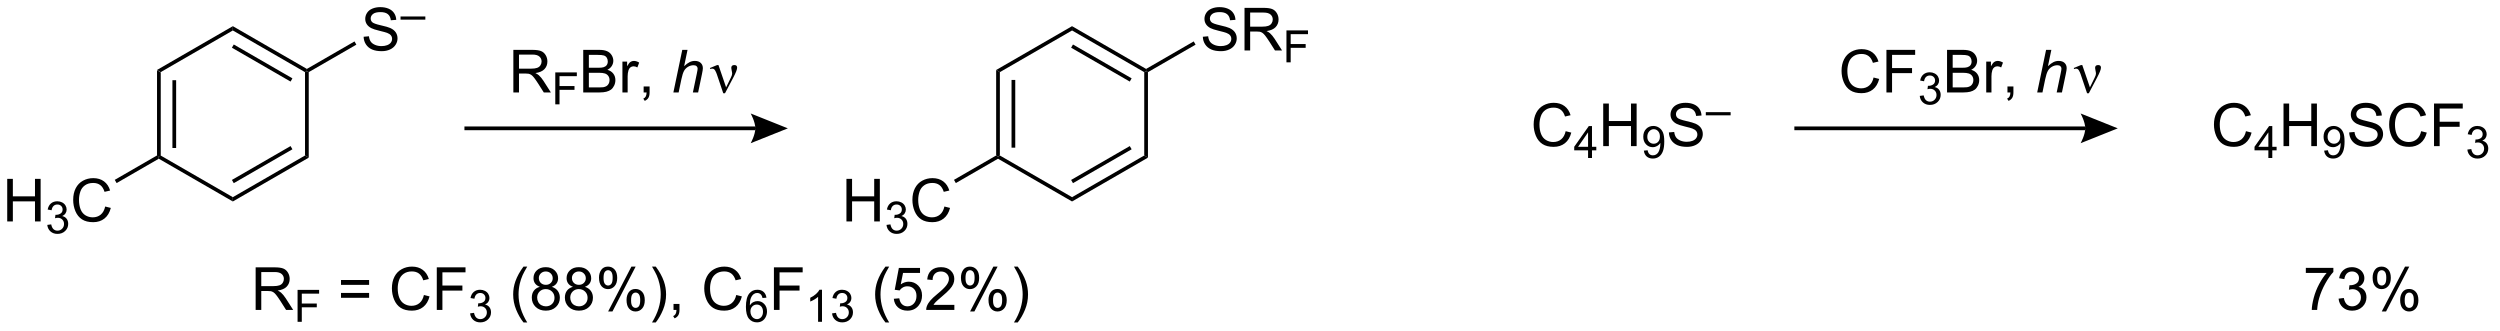 <?xml version="1.0" encoding="UTF-8"?>
<!DOCTYPE svg PUBLIC '-//W3C//DTD SVG 1.0//EN'
          'http://www.w3.org/TR/2001/REC-SVG-20010904/DTD/svg10.dtd'>
<svg stroke-dasharray="none" shape-rendering="auto" xmlns="http://www.w3.org/2000/svg" font-family="'Dialog'" text-rendering="auto" width="461" fill-opacity="1" color-interpolation="auto" color-rendering="auto" preserveAspectRatio="xMidYMid meet" font-size="12px" viewBox="0 0 461 61" fill="black" xmlns:xlink="http://www.w3.org/1999/xlink" stroke="black" image-rendering="auto" stroke-miterlimit="10" stroke-linecap="square" stroke-linejoin="miter" font-style="normal" stroke-width="1" height="61" stroke-dashoffset="0" font-weight="normal" stroke-opacity="1"
><!--Generated by the Batik Graphics2D SVG Generator--><defs id="genericDefs"
  /><g
  ><defs id="defs1"
    ><clipPath clipPathUnits="userSpaceOnUse" id="clipPath1"
      ><path d="M2.187 1.614 L347.432 1.614 L347.432 47.237 L2.187 47.237 L2.187 1.614 Z"
      /></clipPath
      ><clipPath clipPathUnits="userSpaceOnUse" id="clipPath2"
      ><path d="M4.307 38.927 L4.307 83.282 L339.953 83.282 L339.953 38.927 Z"
      /></clipPath
    ></defs
    ><g transform="scale(1.333,1.333) translate(-2.187,-1.614) matrix(1.029,0,0,1.029,-2.244,-38.427)"
    ><path d="M25.416 48.356 L25.916 48.644 L25.916 59.856 L25.666 60 L25.416 59.856 ZM27.486 49.695 L27.486 58.805 L27.986 58.805 L27.986 49.695 Z" stroke="none" clip-path="url(#clipPath2)"
    /></g
    ><g transform="matrix(1.371,0,0,1.371,-5.907,-53.388)"
    ><path d="M25.666 60.289 L25.666 60 L25.916 59.856 L35.625 65.461 L35.625 66.039 Z" stroke="none" clip-path="url(#clipPath2)"
    /></g
    ><g transform="matrix(1.371,0,0,1.371,-5.907,-53.388)"
    ><path d="M35.625 66.039 L35.625 65.461 L45.334 59.856 L45.834 60.144 ZM35.75 63.576 L43.639 59.021 L43.389 58.588 L35.5 63.143 Z" stroke="none" clip-path="url(#clipPath2)"
    /></g
    ><g transform="matrix(1.371,0,0,1.371,-5.907,-53.388)"
    ><path d="M45.834 60.144 L45.334 59.856 L45.334 48.644 L45.584 48.5 L45.834 48.644 Z" stroke="none" clip-path="url(#clipPath2)"
    /></g
    ><g transform="matrix(1.371,0,0,1.371,-5.907,-53.388)"
    ><path d="M45.584 48.211 L45.584 48.5 L45.334 48.644 L35.625 43.039 L35.625 42.461 ZM43.639 49.479 L35.75 44.924 L35.5 45.357 L43.389 49.912 Z" stroke="none" clip-path="url(#clipPath2)"
    /></g
    ><g transform="matrix(1.371,0,0,1.371,-5.907,-53.388)"
    ><path d="M35.625 42.461 L35.625 43.039 L25.916 48.644 L25.416 48.356 Z" stroke="none" clip-path="url(#clipPath2)"
    /></g
    ><g transform="matrix(1.371,0,0,1.371,-5.907,-53.388)"
    ><path d="M53.215 43.884 L53.932 43.821 Q53.981 44.251 54.166 44.527 Q54.353 44.803 54.744 44.972 Q55.135 45.142 55.622 45.142 Q56.057 45.142 56.387 45.014 Q56.721 44.884 56.882 44.66 Q57.044 44.436 57.044 44.17 Q57.044 43.9 56.887 43.699 Q56.731 43.498 56.372 43.36 Q56.143 43.272 55.353 43.082 Q54.564 42.892 54.247 42.725 Q53.838 42.509 53.635 42.191 Q53.434 41.873 53.434 41.478 Q53.434 41.045 53.679 40.668 Q53.926 40.29 54.398 40.095 Q54.872 39.9 55.45 39.9 Q56.088 39.9 56.572 40.105 Q57.059 40.311 57.32 40.709 Q57.583 41.108 57.603 41.61 L56.877 41.665 Q56.817 41.123 56.478 40.847 Q56.143 40.569 55.481 40.569 Q54.794 40.569 54.478 40.821 Q54.166 41.071 54.166 41.428 Q54.166 41.735 54.387 41.936 Q54.606 42.134 55.531 42.345 Q56.455 42.553 56.799 42.709 Q57.299 42.938 57.536 43.293 Q57.775 43.647 57.775 44.108 Q57.775 44.563 57.512 44.97 Q57.252 45.373 56.76 45.6 Q56.27 45.824 55.658 45.824 Q54.88 45.824 54.353 45.597 Q53.83 45.368 53.531 44.915 Q53.231 44.459 53.215 43.884 Z" stroke="none" clip-path="url(#clipPath2)"
    /></g
    ><g transform="matrix(1.371,0,0,1.371,-5.907,-53.388)"
    ><path d="M58.18 41.583 L58.18 41.157 L61.518 41.157 L61.518 41.583 L58.18 41.583 Z" stroke="none" clip-path="url(#clipPath2)"
    /></g
    ><g transform="matrix(1.371,0,0,1.371,-5.907,-53.388)"
    ><path d="M45.834 48.644 L45.584 48.5 L45.584 48.211 L51.989 44.513 L52.239 44.946 Z" stroke="none" clip-path="url(#clipPath2)"
    /></g
    ><g transform="matrix(1.371,0,0,1.371,-5.907,-53.388)"
    ><path d="M5.28 68.725 L5.28 62.998 L6.037 62.998 L6.037 65.35 L9.014 65.35 L9.014 62.998 L9.772 62.998 L9.772 68.725 L9.014 68.725 L9.014 66.025 L6.037 66.025 L6.037 68.725 L5.28 68.725 Z" stroke="none" clip-path="url(#clipPath2)"
    /></g
    ><g transform="matrix(1.371,0,0,1.371,-5.907,-53.388)"
    ><path d="M10.668 69.19 L11.196 69.12 Q11.287 69.569 11.504 69.766 Q11.723 69.964 12.037 69.964 Q12.409 69.964 12.664 69.706 Q12.922 69.448 12.922 69.067 Q12.922 68.704 12.684 68.469 Q12.448 68.233 12.081 68.233 Q11.932 68.233 11.709 68.292 L11.768 67.829 Q11.821 67.835 11.852 67.835 Q12.19 67.835 12.459 67.659 Q12.729 67.483 12.729 67.116 Q12.729 66.827 12.532 66.638 Q12.336 66.446 12.026 66.446 Q11.717 66.446 11.512 66.639 Q11.307 66.833 11.248 67.219 L10.721 67.126 Q10.819 66.594 11.161 66.303 Q11.504 66.013 12.014 66.013 Q12.366 66.013 12.661 66.163 Q12.957 66.313 13.114 66.575 Q13.27 66.835 13.27 67.128 Q13.27 67.407 13.12 67.635 Q12.971 67.864 12.678 67.999 Q13.059 68.087 13.27 68.364 Q13.481 68.639 13.481 69.055 Q13.481 69.618 13.071 70.01 Q12.661 70.401 12.034 70.401 Q11.469 70.401 11.094 70.065 Q10.721 69.727 10.668 69.19 Z" stroke="none" clip-path="url(#clipPath2)"
    /></g
    ><g transform="matrix(1.371,0,0,1.371,-5.907,-53.388)"
    ><path d="M18.456 66.717 L19.214 66.907 Q18.977 67.842 18.358 68.334 Q17.738 68.824 16.844 68.824 Q15.917 68.824 15.337 68.446 Q14.758 68.069 14.454 67.355 Q14.152 66.639 14.152 65.819 Q14.152 64.923 14.493 64.259 Q14.837 63.592 15.467 63.246 Q16.097 62.9 16.855 62.9 Q17.714 62.9 18.3 63.337 Q18.886 63.775 19.118 64.569 L18.37 64.743 Q18.173 64.118 17.792 63.834 Q17.415 63.548 16.839 63.548 Q16.18 63.548 15.735 63.866 Q15.292 64.181 15.113 64.715 Q14.933 65.248 14.933 65.814 Q14.933 66.545 15.146 67.09 Q15.36 67.634 15.808 67.905 Q16.259 68.173 16.782 68.173 Q17.417 68.173 17.858 67.806 Q18.3 67.439 18.456 66.717 Z" stroke="none" clip-path="url(#clipPath2)"
    /></g
    ><g transform="matrix(1.371,0,0,1.371,-5.907,-53.388)"
    ><path d="M25.416 59.856 L25.666 60 L25.666 60.289 L19.993 63.564 L19.743 63.131 Z" stroke="none" clip-path="url(#clipPath2)"
    /></g
    ><g transform="matrix(1.371,0,0,1.371,-5.907,-53.388)"
    ><path d="M66.775 56.453 L105.9 56.453 L105.9 55.953 L66.775 55.953 ZM110.275 56.203 L105.275 58.203 C105.275 58.203 105.9 57.078 105.9 56.203 C105.9 55.328 105.275 54.203 105.275 54.203 Z" stroke="none" clip-path="url(#clipPath2)"
    /></g
    ><g transform="matrix(1.371,0,0,1.371,-5.907,-53.388)"
    ><path d="M73.355 51.375 L73.355 45.648 L75.894 45.648 Q76.66 45.648 77.058 45.802 Q77.457 45.956 77.694 46.346 Q77.933 46.737 77.933 47.211 Q77.933 47.82 77.537 48.24 Q77.144 48.656 76.319 48.768 Q76.621 48.914 76.777 49.055 Q77.108 49.359 77.405 49.815 L78.402 51.375 L77.449 51.375 L76.691 50.182 Q76.358 49.667 76.142 49.393 Q75.928 49.12 75.759 49.01 Q75.59 48.901 75.412 48.859 Q75.285 48.831 74.991 48.831 L74.113 48.831 L74.113 51.375 L73.355 51.375 ZM74.113 48.175 L75.741 48.175 Q76.261 48.175 76.553 48.068 Q76.847 47.961 76.998 47.724 Q77.152 47.487 77.152 47.211 Q77.152 46.805 76.855 46.544 Q76.561 46.281 75.925 46.281 L74.113 46.281 L74.113 48.175 Z" stroke="none" clip-path="url(#clipPath2)"
    /></g
    ><g transform="matrix(1.371,0,0,1.371,-5.907,-53.388)"
    ><path d="M78.995 52.975 L78.995 48.68 L81.893 48.68 L81.893 49.186 L79.563 49.186 L79.563 50.516 L81.579 50.516 L81.579 51.024 L79.563 51.024 L79.563 52.975 L78.995 52.975 Z" stroke="none" clip-path="url(#clipPath2)"
    /></g
    ><g transform="matrix(1.371,0,0,1.371,-5.907,-53.388)"
    ><path d="M82.753 51.375 L82.753 45.648 L84.902 45.648 Q85.558 45.648 85.954 45.823 Q86.352 45.995 86.576 46.357 Q86.8 46.719 86.8 47.112 Q86.8 47.479 86.6 47.805 Q86.402 48.128 86.001 48.328 Q86.519 48.479 86.798 48.846 Q87.079 49.214 87.079 49.714 Q87.079 50.117 86.907 50.464 Q86.738 50.807 86.488 50.995 Q86.238 51.182 85.86 51.279 Q85.485 51.375 84.938 51.375 L82.753 51.375 ZM83.511 48.055 L84.751 48.055 Q85.253 48.055 85.472 47.987 Q85.761 47.901 85.907 47.703 Q86.055 47.503 86.055 47.203 Q86.055 46.917 85.917 46.7 Q85.782 46.484 85.527 46.404 Q85.274 46.323 84.657 46.323 L83.511 46.323 L83.511 48.055 ZM83.511 50.698 L84.938 50.698 Q85.305 50.698 85.454 50.672 Q85.714 50.625 85.889 50.516 Q86.066 50.406 86.178 50.198 Q86.292 49.987 86.292 49.714 Q86.292 49.393 86.128 49.159 Q85.964 48.922 85.673 48.825 Q85.383 48.729 84.837 48.729 L83.511 48.729 L83.511 50.698 ZM88.024 51.375 L88.024 47.227 L88.657 47.227 L88.657 47.854 Q88.899 47.414 89.102 47.273 Q89.308 47.133 89.555 47.133 Q89.91 47.133 90.277 47.359 L90.035 48.01 Q89.777 47.859 89.519 47.859 Q89.29 47.859 89.105 47.997 Q88.923 48.135 88.844 48.383 Q88.727 48.758 88.727 49.203 L88.727 51.375 L88.024 51.375 ZM90.878 51.375 L90.878 50.573 L91.68 50.573 L91.68 51.375 Q91.68 51.818 91.524 52.089 Q91.368 52.359 91.027 52.508 L90.832 52.208 Q91.055 52.109 91.16 51.919 Q91.266 51.732 91.277 51.375 L90.878 51.375 Z" stroke="none" clip-path="url(#clipPath2)"
    /></g
    ><g transform="matrix(1.371,0,0,1.371,-5.907,-53.388)"
    ><path d="M94.878 51.375 L96.074 45.648 L96.782 45.648 L96.324 47.846 Q96.719 47.464 97.058 47.3 Q97.399 47.133 97.758 47.133 Q98.274 47.133 98.558 47.404 Q98.844 47.675 98.844 48.12 Q98.844 48.339 98.719 48.925 L98.207 51.375 L97.501 51.375 L98.027 48.862 Q98.141 48.315 98.141 48.175 Q98.141 47.971 98.001 47.844 Q97.86 47.714 97.594 47.714 Q97.212 47.714 96.863 47.917 Q96.516 48.117 96.318 48.466 Q96.121 48.815 95.957 49.594 L95.587 51.375 L94.878 51.375 Z" stroke="none" clip-path="url(#clipPath2)"
    /></g
    ><g transform="matrix(1.371,0,0,1.371,-5.907,-53.388)"
    ><path d="M101.587 51.484 L100.722 48.922 Q100.636 48.667 100.496 48.422 Q100.355 48.175 100.11 48.175 Q99.993 48.175 99.85 48.227 L99.795 48.089 L100.769 47.69 L100.941 47.69 L101.97 50.695 L102.605 49.393 Q102.782 49.042 102.782 48.844 Q102.782 48.682 102.715 48.393 Q102.665 48.182 102.665 48.078 Q102.665 47.69 103.082 47.69 Q103.454 47.69 103.454 48.042 Q103.454 48.391 102.938 49.37 L101.821 51.484 L101.587 51.484 Z" stroke="none" clip-path="url(#clipPath2)"
    /></g
    ><g transform="matrix(1.371,0,0,1.371,-5.907,-53.388)"
    ><path d="M138.291 48.356 L138.791 48.644 L138.791 59.856 L138.541 60 L138.291 59.856 ZM140.361 49.695 L140.361 58.805 L140.861 58.805 L140.861 49.695 Z" stroke="none" clip-path="url(#clipPath2)"
    /></g
    ><g transform="matrix(1.371,0,0,1.371,-5.907,-53.388)"
    ><path d="M138.541 60.289 L138.541 60 L138.791 59.856 L148.5 65.461 L148.5 66.039 Z" stroke="none" clip-path="url(#clipPath2)"
    /></g
    ><g transform="matrix(1.371,0,0,1.371,-5.907,-53.388)"
    ><path d="M148.5 66.039 L148.5 65.461 L158.209 59.856 L158.709 60.144 ZM148.625 63.576 L156.514 59.021 L156.264 58.588 L148.375 63.143 Z" stroke="none" clip-path="url(#clipPath2)"
    /></g
    ><g transform="matrix(1.371,0,0,1.371,-5.907,-53.388)"
    ><path d="M158.709 60.144 L158.209 59.856 L158.209 48.644 L158.459 48.5 L158.709 48.644 Z" stroke="none" clip-path="url(#clipPath2)"
    /></g
    ><g transform="matrix(1.371,0,0,1.371,-5.907,-53.388)"
    ><path d="M158.459 48.211 L158.459 48.5 L158.209 48.644 L148.5 43.039 L148.5 42.461 ZM156.514 49.479 L148.625 44.924 L148.375 45.357 L156.264 49.912 Z" stroke="none" clip-path="url(#clipPath2)"
    /></g
    ><g transform="matrix(1.371,0,0,1.371,-5.907,-53.388)"
    ><path d="M148.5 42.461 L148.5 43.039 L138.791 48.644 L138.291 48.356 Z" stroke="none" clip-path="url(#clipPath2)"
    /></g
    ><g transform="matrix(1.371,0,0,1.371,-5.907,-53.388)"
    ><path d="M166.09 43.884 L166.807 43.821 Q166.856 44.251 167.041 44.527 Q167.228 44.803 167.619 44.972 Q168.01 45.142 168.497 45.142 Q168.932 45.142 169.262 45.014 Q169.596 44.884 169.757 44.66 Q169.919 44.436 169.919 44.17 Q169.919 43.9 169.762 43.699 Q169.606 43.498 169.247 43.36 Q169.018 43.272 168.228 43.082 Q167.439 42.892 167.122 42.725 Q166.713 42.509 166.51 42.191 Q166.309 41.873 166.309 41.478 Q166.309 41.045 166.554 40.668 Q166.801 40.29 167.273 40.095 Q167.747 39.9 168.325 39.9 Q168.963 39.9 169.447 40.105 Q169.934 40.311 170.195 40.709 Q170.458 41.108 170.478 41.61 L169.752 41.665 Q169.692 41.123 169.353 40.847 Q169.018 40.569 168.356 40.569 Q167.669 40.569 167.353 40.821 Q167.041 41.071 167.041 41.428 Q167.041 41.735 167.262 41.936 Q167.481 42.134 168.406 42.345 Q169.33 42.553 169.674 42.709 Q170.174 42.938 170.411 43.293 Q170.65 43.647 170.65 44.108 Q170.65 44.563 170.387 44.97 Q170.127 45.373 169.635 45.6 Q169.145 45.824 168.533 45.824 Q167.755 45.824 167.228 45.597 Q166.705 45.368 166.406 44.915 Q166.106 44.459 166.09 43.884 ZM171.697 45.725 L171.697 39.998 L174.236 39.998 Q175.002 39.998 175.4 40.152 Q175.799 40.306 176.036 40.696 Q176.275 41.087 176.275 41.561 Q176.275 42.17 175.88 42.59 Q175.486 43.006 174.661 43.118 Q174.963 43.264 175.119 43.405 Q175.45 43.709 175.747 44.165 L176.744 45.725 L175.791 45.725 L175.033 44.532 Q174.7 44.017 174.484 43.743 Q174.27 43.47 174.101 43.36 Q173.932 43.251 173.755 43.209 Q173.627 43.181 173.333 43.181 L172.455 43.181 L172.455 45.725 L171.697 45.725 ZM172.455 42.525 L174.083 42.525 Q174.603 42.525 174.895 42.418 Q175.189 42.311 175.34 42.074 Q175.494 41.837 175.494 41.561 Q175.494 41.155 175.197 40.894 Q174.903 40.631 174.268 40.631 L172.455 40.631 L172.455 42.525 Z" stroke="none" clip-path="url(#clipPath2)"
    /></g
    ><g transform="matrix(1.371,0,0,1.371,-5.907,-53.388)"
    ><path d="M177.337 47.325 L177.337 43.03 L180.235 43.03 L180.235 43.536 L177.905 43.536 L177.905 44.866 L179.921 44.866 L179.921 45.374 L177.905 45.374 L177.905 47.325 L177.337 47.325 Z" stroke="none" clip-path="url(#clipPath2)"
    /></g
    ><g transform="matrix(1.371,0,0,1.371,-5.907,-53.388)"
    ><path d="M158.709 48.644 L158.459 48.5 L158.459 48.211 L164.864 44.513 L165.114 44.946 Z" stroke="none" clip-path="url(#clipPath2)"
    /></g
    ><g transform="matrix(1.371,0,0,1.371,-5.907,-53.388)"
    ><path d="M118.155 68.725 L118.155 62.998 L118.912 62.998 L118.912 65.35 L121.889 65.35 L121.889 62.998 L122.647 62.998 L122.647 68.725 L121.889 68.725 L121.889 66.025 L118.912 66.025 L118.912 68.725 L118.155 68.725 Z" stroke="none" clip-path="url(#clipPath2)"
    /></g
    ><g transform="matrix(1.371,0,0,1.371,-5.907,-53.388)"
    ><path d="M123.543 69.19 L124.071 69.12 Q124.162 69.569 124.379 69.766 Q124.598 69.964 124.912 69.964 Q125.284 69.964 125.539 69.706 Q125.797 69.448 125.797 69.067 Q125.797 68.704 125.559 68.469 Q125.323 68.233 124.956 68.233 Q124.807 68.233 124.584 68.292 L124.643 67.829 Q124.696 67.835 124.727 67.835 Q125.065 67.835 125.334 67.659 Q125.604 67.483 125.604 67.116 Q125.604 66.827 125.407 66.638 Q125.211 66.446 124.901 66.446 Q124.592 66.446 124.387 66.639 Q124.182 66.833 124.123 67.219 L123.596 67.126 Q123.694 66.594 124.035 66.303 Q124.379 66.013 124.889 66.013 Q125.241 66.013 125.535 66.163 Q125.832 66.313 125.989 66.575 Q126.145 66.835 126.145 67.128 Q126.145 67.407 125.995 67.635 Q125.846 67.864 125.553 67.999 Q125.934 68.087 126.145 68.364 Q126.356 68.639 126.356 69.055 Q126.356 69.618 125.946 70.01 Q125.535 70.401 124.909 70.401 Q124.344 70.401 123.969 70.065 Q123.596 69.727 123.543 69.19 Z" stroke="none" clip-path="url(#clipPath2)"
    /></g
    ><g transform="matrix(1.371,0,0,1.371,-5.907,-53.388)"
    ><path d="M131.331 66.717 L132.089 66.907 Q131.852 67.842 131.232 68.334 Q130.613 68.824 129.72 68.824 Q128.792 68.824 128.212 68.446 Q127.633 68.069 127.329 67.355 Q127.027 66.639 127.027 65.819 Q127.027 64.923 127.368 64.259 Q127.712 63.592 128.342 63.246 Q128.972 62.9 129.73 62.9 Q130.589 62.9 131.175 63.337 Q131.761 63.775 131.993 64.569 L131.245 64.743 Q131.048 64.118 130.667 63.834 Q130.29 63.548 129.714 63.548 Q129.055 63.548 128.61 63.866 Q128.167 64.181 127.988 64.715 Q127.808 65.248 127.808 65.814 Q127.808 66.545 128.022 67.09 Q128.235 67.634 128.683 67.905 Q129.133 68.173 129.657 68.173 Q130.292 68.173 130.732 67.806 Q131.175 67.439 131.331 66.717 Z" stroke="none" clip-path="url(#clipPath2)"
    /></g
    ><g transform="matrix(1.371,0,0,1.371,-5.907,-53.388)"
    ><path d="M138.291 59.856 L138.541 60 L138.541 60.289 L132.868 63.564 L132.618 63.131 Z" stroke="none" clip-path="url(#clipPath2)"
    /></g
    ><g transform="matrix(1.371,0,0,1.371,-5.907,-53.388)"
    ><path d="M214.891 56.586 L215.648 56.776 Q215.411 57.711 214.792 58.203 Q214.172 58.693 213.279 58.693 Q212.352 58.693 211.771 58.315 Q211.193 57.938 210.888 57.224 Q210.586 56.508 210.586 55.688 Q210.586 54.792 210.927 54.128 Q211.271 53.461 211.901 53.115 Q212.531 52.768 213.289 52.768 Q214.148 52.768 214.734 53.206 Q215.32 53.643 215.552 54.438 L214.805 54.612 Q214.607 53.987 214.227 53.703 Q213.849 53.417 213.273 53.417 Q212.615 53.417 212.169 53.734 Q211.727 54.05 211.547 54.583 Q211.367 55.117 211.367 55.682 Q211.367 56.414 211.581 56.958 Q211.794 57.503 212.242 57.773 Q212.693 58.042 213.216 58.042 Q213.852 58.042 214.292 57.675 Q214.734 57.307 214.891 56.586 Z" stroke="none" clip-path="url(#clipPath2)"
    /></g
    ><g transform="matrix(1.371,0,0,1.371,-5.907,-53.388)"
    ><path d="M217.904 60.194 L217.904 59.164 L216.041 59.164 L216.041 58.682 L218.002 55.899 L218.432 55.899 L218.432 58.682 L219.012 58.682 L219.012 59.164 L218.432 59.164 L218.432 60.194 L217.904 60.194 ZM217.904 58.682 L217.904 56.745 L216.561 58.682 L217.904 58.682 Z" stroke="none" clip-path="url(#clipPath2)"
    /></g
    ><g transform="matrix(1.371,0,0,1.371,-5.907,-53.388)"
    ><path d="M219.942 58.594 L219.942 52.867 L220.7 52.867 L220.7 55.219 L223.677 55.219 L223.677 52.867 L224.435 52.867 L224.435 58.594 L223.677 58.594 L223.677 55.893 L220.7 55.893 L220.7 58.594 L219.942 58.594 Z" stroke="none" clip-path="url(#clipPath2)"
    /></g
    ><g transform="matrix(1.371,0,0,1.371,-5.907,-53.388)"
    ><path d="M225.407 59.2 L225.915 59.153 Q225.98 59.51 226.161 59.672 Q226.343 59.832 226.626 59.832 Q226.87 59.832 227.052 59.721 Q227.235 59.61 227.352 59.424 Q227.47 59.239 227.548 58.922 Q227.628 58.606 227.628 58.278 Q227.628 58.242 227.626 58.172 Q227.468 58.424 227.192 58.58 Q226.919 58.737 226.601 58.737 Q226.067 58.737 225.698 58.35 Q225.329 57.963 225.329 57.33 Q225.329 56.678 225.714 56.28 Q226.099 55.881 226.679 55.881 Q227.099 55.881 227.444 56.108 Q227.792 56.332 227.972 56.75 Q228.153 57.166 228.153 57.957 Q228.153 58.782 227.974 59.27 Q227.796 59.756 227.442 60.012 Q227.089 60.268 226.614 60.268 Q226.11 60.268 225.79 59.989 Q225.472 59.707 225.407 59.2 ZM227.567 57.305 Q227.567 56.85 227.325 56.584 Q227.083 56.317 226.743 56.317 Q226.392 56.317 226.13 56.604 Q225.87 56.891 225.87 57.348 Q225.87 57.758 226.118 58.016 Q226.366 58.272 226.73 58.272 Q227.095 58.272 227.331 58.016 Q227.567 57.758 227.567 57.305 Z" stroke="none" clip-path="url(#clipPath2)"
    /></g
    ><g transform="matrix(1.371,0,0,1.371,-5.907,-53.388)"
    ><path d="M228.775 56.753 L229.492 56.69 Q229.541 57.12 229.726 57.396 Q229.913 57.672 230.304 57.841 Q230.695 58.011 231.182 58.011 Q231.617 58.011 231.947 57.883 Q232.281 57.753 232.442 57.529 Q232.603 57.305 232.603 57.039 Q232.603 56.768 232.447 56.568 Q232.291 56.367 231.932 56.229 Q231.702 56.141 230.913 55.951 Q230.124 55.761 229.807 55.594 Q229.398 55.378 229.195 55.06 Q228.994 54.742 228.994 54.346 Q228.994 53.914 229.239 53.536 Q229.486 53.159 229.958 52.964 Q230.432 52.768 231.01 52.768 Q231.648 52.768 232.132 52.974 Q232.619 53.18 232.88 53.578 Q233.143 53.977 233.163 54.479 L232.437 54.534 Q232.377 53.992 232.038 53.716 Q231.702 53.438 231.041 53.438 Q230.353 53.438 230.038 53.69 Q229.726 53.94 229.726 54.297 Q229.726 54.604 229.947 54.805 Q230.166 55.003 231.09 55.214 Q232.015 55.422 232.359 55.578 Q232.859 55.807 233.096 56.161 Q233.335 56.516 233.335 56.977 Q233.335 57.432 233.072 57.839 Q232.812 58.242 232.32 58.469 Q231.83 58.693 231.218 58.693 Q230.439 58.693 229.913 58.466 Q229.39 58.237 229.09 57.784 Q228.791 57.328 228.775 56.753 Z" stroke="none" clip-path="url(#clipPath2)"
    /></g
    ><g transform="matrix(1.371,0,0,1.371,-5.907,-53.388)"
    ><path d="M233.74 54.452 L233.74 54.026 L237.078 54.026 L237.078 54.452 L233.74 54.452 Z" stroke="none" clip-path="url(#clipPath2)"
    /></g
    ><g transform="matrix(1.371,0,0,1.371,-5.907,-53.388)"
    ><path d="M306.391 56.586 L307.148 56.776 Q306.911 57.711 306.292 58.203 Q305.672 58.693 304.779 58.693 Q303.852 58.693 303.271 58.315 Q302.693 57.938 302.388 57.224 Q302.086 56.508 302.086 55.688 Q302.086 54.792 302.427 54.128 Q302.771 53.461 303.401 53.115 Q304.031 52.768 304.789 52.768 Q305.648 52.768 306.234 53.206 Q306.82 53.643 307.052 54.438 L306.305 54.612 Q306.107 53.987 305.727 53.703 Q305.349 53.417 304.773 53.417 Q304.115 53.417 303.669 53.734 Q303.227 54.05 303.047 54.583 Q302.867 55.117 302.867 55.682 Q302.867 56.414 303.081 56.958 Q303.294 57.503 303.742 57.773 Q304.193 58.042 304.716 58.042 Q305.352 58.042 305.792 57.675 Q306.234 57.307 306.391 56.586 Z" stroke="none" clip-path="url(#clipPath2)"
    /></g
    ><g transform="matrix(1.371,0,0,1.371,-5.907,-53.388)"
    ><path d="M309.404 60.194 L309.404 59.164 L307.541 59.164 L307.541 58.682 L309.502 55.899 L309.932 55.899 L309.932 58.682 L310.512 58.682 L310.512 59.164 L309.932 59.164 L309.932 60.194 L309.404 60.194 ZM309.404 58.682 L309.404 56.745 L308.06 58.682 L309.404 58.682 Z" stroke="none" clip-path="url(#clipPath2)"
    /></g
    ><g transform="matrix(1.371,0,0,1.371,-5.907,-53.388)"
    ><path d="M311.442 58.594 L311.442 52.867 L312.2 52.867 L312.2 55.219 L315.177 55.219 L315.177 52.867 L315.935 52.867 L315.935 58.594 L315.177 58.594 L315.177 55.893 L312.2 55.893 L312.2 58.594 L311.442 58.594 Z" stroke="none" clip-path="url(#clipPath2)"
    /></g
    ><g transform="matrix(1.371,0,0,1.371,-5.907,-53.388)"
    ><path d="M316.907 59.2 L317.415 59.153 Q317.479 59.51 317.661 59.672 Q317.843 59.832 318.126 59.832 Q318.37 59.832 318.552 59.721 Q318.735 59.61 318.853 59.424 Q318.97 59.239 319.048 58.922 Q319.128 58.606 319.128 58.278 Q319.128 58.242 319.126 58.172 Q318.968 58.424 318.692 58.58 Q318.419 58.737 318.101 58.737 Q317.567 58.737 317.198 58.35 Q316.829 57.963 316.829 57.33 Q316.829 56.678 317.214 56.28 Q317.599 55.881 318.179 55.881 Q318.599 55.881 318.944 56.108 Q319.292 56.332 319.472 56.75 Q319.653 57.166 319.653 57.957 Q319.653 58.782 319.474 59.27 Q319.296 59.756 318.942 60.012 Q318.589 60.268 318.114 60.268 Q317.61 60.268 317.29 59.989 Q316.972 59.707 316.907 59.2 ZM319.067 57.305 Q319.067 56.85 318.825 56.584 Q318.583 56.317 318.243 56.317 Q317.892 56.317 317.63 56.604 Q317.37 56.891 317.37 57.348 Q317.37 57.758 317.618 58.016 Q317.866 58.272 318.229 58.272 Q318.595 58.272 318.831 58.016 Q319.067 57.758 319.067 57.305 Z" stroke="none" clip-path="url(#clipPath2)"
    /></g
    ><g transform="matrix(1.371,0,0,1.371,-5.907,-53.388)"
    ><path d="M320.275 56.753 L320.991 56.69 Q321.041 57.12 321.226 57.396 Q321.413 57.672 321.804 57.841 Q322.195 58.011 322.682 58.011 Q323.116 58.011 323.447 57.883 Q323.781 57.753 323.942 57.529 Q324.103 57.305 324.103 57.039 Q324.103 56.768 323.947 56.568 Q323.791 56.367 323.432 56.229 Q323.202 56.141 322.413 55.951 Q321.624 55.761 321.307 55.594 Q320.898 55.378 320.695 55.06 Q320.494 54.742 320.494 54.346 Q320.494 53.914 320.739 53.536 Q320.986 53.159 321.458 52.964 Q321.932 52.768 322.51 52.768 Q323.148 52.768 323.632 52.974 Q324.119 53.18 324.38 53.578 Q324.642 53.977 324.663 54.479 L323.937 54.534 Q323.877 53.992 323.538 53.716 Q323.202 53.438 322.541 53.438 Q321.853 53.438 321.538 53.69 Q321.226 53.94 321.226 54.297 Q321.226 54.604 321.447 54.805 Q321.666 55.003 322.591 55.214 Q323.515 55.422 323.859 55.578 Q324.359 55.807 324.596 56.161 Q324.835 56.516 324.835 56.977 Q324.835 57.432 324.572 57.839 Q324.312 58.242 323.82 58.469 Q323.33 58.693 322.718 58.693 Q321.939 58.693 321.413 58.466 Q320.89 58.237 320.591 57.784 Q320.291 57.328 320.275 56.753 ZM329.955 56.586 L330.713 56.776 Q330.476 57.711 329.856 58.203 Q329.236 58.693 328.343 58.693 Q327.416 58.693 326.835 58.315 Q326.257 57.938 325.952 57.224 Q325.65 56.508 325.65 55.688 Q325.65 54.792 325.991 54.128 Q326.335 53.461 326.966 53.115 Q327.596 52.768 328.353 52.768 Q329.213 52.768 329.799 53.206 Q330.385 53.643 330.616 54.438 L329.869 54.612 Q329.671 53.987 329.291 53.703 Q328.913 53.417 328.338 53.417 Q327.679 53.417 327.234 53.734 Q326.791 54.05 326.611 54.583 Q326.432 55.117 326.432 55.682 Q326.432 56.414 326.645 56.958 Q326.859 57.503 327.307 57.773 Q327.757 58.042 328.281 58.042 Q328.916 58.042 329.356 57.675 Q329.799 57.307 329.955 56.586 ZM331.685 58.594 L331.685 52.867 L335.55 52.867 L335.55 53.542 L332.443 53.542 L332.443 55.315 L335.131 55.315 L335.131 55.992 L332.443 55.992 L332.443 58.594 L331.685 58.594 Z" stroke="none" clip-path="url(#clipPath2)"
    /></g
    ><g transform="matrix(1.371,0,0,1.371,-5.907,-53.388)"
    ><path d="M336.168 59.059 L336.695 58.989 Q336.787 59.438 337.004 59.635 Q337.223 59.832 337.537 59.832 Q337.908 59.832 338.164 59.575 Q338.422 59.317 338.422 58.936 Q338.422 58.573 338.184 58.338 Q337.947 58.102 337.58 58.102 Q337.432 58.102 337.209 58.16 L337.267 57.698 Q337.32 57.703 337.351 57.703 Q337.689 57.703 337.959 57.528 Q338.228 57.352 338.228 56.985 Q338.228 56.696 338.031 56.506 Q337.836 56.315 337.525 56.315 Q337.217 56.315 337.012 56.508 Q336.807 56.702 336.748 57.088 L336.221 56.995 Q336.318 56.463 336.66 56.172 Q337.004 55.881 337.514 55.881 Q337.865 55.881 338.16 56.032 Q338.457 56.182 338.613 56.444 Q338.769 56.703 338.769 56.996 Q338.769 57.276 338.619 57.504 Q338.471 57.733 338.178 57.867 Q338.559 57.955 338.769 58.233 Q338.98 58.508 338.98 58.924 Q338.98 59.487 338.57 59.879 Q338.16 60.27 337.533 60.27 Q336.969 60.27 336.594 59.934 Q336.221 59.596 336.168 59.059 Z" stroke="none" clip-path="url(#clipPath2)"
    /></g
    ><g transform="matrix(1.371,0,0,1.371,-5.907,-53.388)"
    ><path d="M245.65 56.453 L284.775 56.453 L284.775 55.953 L245.65 55.953 ZM289.15 56.203 L284.15 58.203 C284.15 58.203 284.775 57.078 284.775 56.203 C284.775 55.328 284.15 54.203 284.15 54.203 Z" stroke="none" clip-path="url(#clipPath2)"
    /></g
    ><g transform="matrix(1.371,0,0,1.371,-5.907,-53.388)"
    ><path d="M256.303 49.367 L257.061 49.557 Q256.824 50.492 256.204 50.984 Q255.584 51.474 254.691 51.474 Q253.764 51.474 253.183 51.096 Q252.605 50.719 252.3 50.005 Q251.998 49.289 251.998 48.469 Q251.998 47.573 252.34 46.909 Q252.683 46.242 253.314 45.896 Q253.944 45.55 254.702 45.55 Q255.561 45.55 256.147 45.987 Q256.733 46.425 256.965 47.219 L256.217 47.393 Q256.019 46.768 255.639 46.484 Q255.262 46.198 254.686 46.198 Q254.027 46.198 253.582 46.516 Q253.139 46.831 252.959 47.365 Q252.78 47.898 252.78 48.464 Q252.78 49.195 252.993 49.74 Q253.207 50.284 253.655 50.555 Q254.105 50.823 254.629 50.823 Q255.264 50.823 255.704 50.456 Q256.147 50.089 256.303 49.367 ZM258.034 51.375 L258.034 45.648 L261.898 45.648 L261.898 46.323 L258.791 46.323 L258.791 48.096 L261.479 48.096 L261.479 48.773 L258.791 48.773 L258.791 51.375 L258.034 51.375 Z" stroke="none" clip-path="url(#clipPath2)"
    /></g
    ><g transform="matrix(1.371,0,0,1.371,-5.907,-53.388)"
    ><path d="M262.516 51.84 L263.043 51.77 Q263.135 52.219 263.352 52.416 Q263.571 52.614 263.885 52.614 Q264.256 52.614 264.512 52.356 Q264.77 52.098 264.77 51.717 Q264.77 51.354 264.532 51.12 Q264.295 50.883 263.928 50.883 Q263.78 50.883 263.557 50.942 L263.616 50.479 Q263.668 50.485 263.7 50.485 Q264.038 50.485 264.307 50.309 Q264.577 50.133 264.577 49.766 Q264.577 49.477 264.379 49.288 Q264.184 49.096 263.873 49.096 Q263.565 49.096 263.36 49.289 Q263.155 49.483 263.096 49.87 L262.569 49.776 Q262.666 49.245 263.008 48.953 Q263.352 48.663 263.862 48.663 Q264.213 48.663 264.508 48.813 Q264.805 48.963 264.961 49.225 Q265.118 49.485 265.118 49.778 Q265.118 50.057 264.967 50.285 Q264.819 50.514 264.526 50.649 Q264.907 50.737 265.118 51.014 Q265.329 51.289 265.329 51.706 Q265.329 52.268 264.918 52.66 Q264.508 53.051 263.881 53.051 Q263.317 53.051 262.942 52.715 Q262.569 52.377 262.516 51.84 Z" stroke="none" clip-path="url(#clipPath2)"
    /></g
    ><g transform="matrix(1.371,0,0,1.371,-5.907,-53.388)"
    ><path d="M266.187 51.375 L266.187 45.648 L268.335 45.648 Q268.992 45.648 269.387 45.823 Q269.786 45.995 270.01 46.357 Q270.234 46.719 270.234 47.112 Q270.234 47.479 270.033 47.805 Q269.835 48.128 269.434 48.328 Q269.953 48.479 270.231 48.846 Q270.512 49.214 270.512 49.714 Q270.512 50.117 270.341 50.464 Q270.171 50.807 269.921 50.995 Q269.671 51.182 269.294 51.279 Q268.919 51.375 268.372 51.375 L266.187 51.375 ZM266.945 48.055 L268.184 48.055 Q268.687 48.055 268.906 47.987 Q269.195 47.901 269.341 47.703 Q269.489 47.503 269.489 47.203 Q269.489 46.917 269.351 46.7 Q269.216 46.484 268.96 46.404 Q268.708 46.323 268.091 46.323 L266.945 46.323 L266.945 48.055 ZM266.945 50.698 L268.372 50.698 Q268.739 50.698 268.887 50.672 Q269.148 50.625 269.322 50.516 Q269.5 50.406 269.611 50.198 Q269.726 49.987 269.726 49.714 Q269.726 49.393 269.562 49.159 Q269.398 48.922 269.106 48.825 Q268.817 48.729 268.27 48.729 L266.945 48.729 L266.945 50.698 ZM271.458 51.375 L271.458 47.227 L272.091 47.227 L272.091 47.854 Q272.333 47.414 272.536 47.273 Q272.742 47.133 272.989 47.133 Q273.343 47.133 273.71 47.359 L273.468 48.01 Q273.21 47.859 272.953 47.859 Q272.723 47.859 272.538 47.997 Q272.356 48.135 272.278 48.383 Q272.161 48.758 272.161 49.203 L272.161 51.375 L271.458 51.375 ZM274.312 51.375 L274.312 50.573 L275.114 50.573 L275.114 51.375 Q275.114 51.818 274.958 52.089 Q274.801 52.359 274.46 52.508 L274.265 52.208 Q274.489 52.109 274.593 51.919 Q274.7 51.732 274.71 51.375 L274.312 51.375 Z" stroke="none" clip-path="url(#clipPath2)"
    /></g
    ><g transform="matrix(1.371,0,0,1.371,-5.907,-53.388)"
    ><path d="M278.312 51.375 L279.507 45.648 L280.216 45.648 L279.757 47.846 Q280.153 47.464 280.492 47.3 Q280.833 47.133 281.192 47.133 Q281.708 47.133 281.992 47.404 Q282.278 47.675 282.278 48.12 Q282.278 48.339 282.153 48.925 L281.64 51.375 L280.934 51.375 L281.46 48.862 Q281.575 48.315 281.575 48.175 Q281.575 47.971 281.434 47.844 Q281.294 47.714 281.028 47.714 Q280.645 47.714 280.296 47.917 Q279.95 48.117 279.752 48.466 Q279.554 48.815 279.39 49.594 L279.02 51.375 L278.312 51.375 Z" stroke="none" clip-path="url(#clipPath2)"
    /></g
    ><g transform="matrix(1.371,0,0,1.371,-5.907,-53.388)"
    ><path d="M285.021 51.484 L284.156 48.922 Q284.07 48.667 283.929 48.422 Q283.789 48.175 283.544 48.175 Q283.427 48.175 283.284 48.227 L283.229 48.089 L284.203 47.69 L284.375 47.69 L285.403 50.695 L286.039 49.393 Q286.216 49.042 286.216 48.844 Q286.216 48.682 286.148 48.393 Q286.099 48.182 286.099 48.078 Q286.099 47.69 286.515 47.69 Q286.888 47.69 286.888 48.042 Q286.888 48.391 286.372 49.37 L285.255 51.484 L285.021 51.484 Z" stroke="none" clip-path="url(#clipPath2)"
    /></g
    ><g transform="matrix(1.371,0,0,1.371,-5.907,-53.388)"
    ><path d="M38.693 80.625 L38.693 74.898 L41.232 74.898 Q41.997 74.898 42.396 75.052 Q42.794 75.206 43.031 75.596 Q43.271 75.987 43.271 76.461 Q43.271 77.07 42.875 77.49 Q42.482 77.906 41.656 78.018 Q41.958 78.164 42.115 78.305 Q42.445 78.609 42.742 79.065 L43.74 80.625 L42.786 80.625 L42.029 79.432 Q41.695 78.917 41.479 78.643 Q41.266 78.37 41.096 78.26 Q40.927 78.151 40.75 78.109 Q40.622 78.081 40.328 78.081 L39.45 78.081 L39.45 80.625 L38.693 80.625 ZM39.45 77.424 L41.078 77.424 Q41.599 77.424 41.891 77.318 Q42.185 77.211 42.336 76.974 Q42.49 76.737 42.49 76.461 Q42.49 76.055 42.193 75.794 Q41.898 75.531 41.263 75.531 L39.45 75.531 L39.45 77.424 Z" stroke="none" clip-path="url(#clipPath2)"
    /></g
    ><g transform="matrix(1.371,0,0,1.371,-5.907,-53.388)"
    ><path d="M44.332 82.225 L44.332 77.93 L47.23 77.93 L47.23 78.436 L44.9 78.436 L44.9 79.766 L46.916 79.766 L46.916 80.274 L44.9 80.274 L44.9 82.225 L44.332 82.225 Z" stroke="none" clip-path="url(#clipPath2)"
    /></g
    ><g transform="matrix(1.371,0,0,1.371,-5.907,-53.388)"
    ><path d="M53.954 77.258 L50.173 77.258 L50.173 76.602 L53.954 76.602 L53.954 77.258 ZM53.954 78.995 L50.173 78.995 L50.173 78.338 L53.954 78.338 L53.954 78.995 ZM61.325 78.617 L62.083 78.807 Q61.846 79.742 61.226 80.234 Q60.606 80.724 59.713 80.724 Q58.786 80.724 58.205 80.346 Q57.627 79.969 57.323 79.255 Q57.02 78.539 57.02 77.719 Q57.02 76.823 57.362 76.159 Q57.705 75.492 58.336 75.146 Q58.966 74.799 59.724 74.799 Q60.583 74.799 61.169 75.237 Q61.755 75.674 61.987 76.469 L61.239 76.643 Q61.041 76.018 60.661 75.734 Q60.283 75.448 59.708 75.448 Q59.049 75.448 58.604 75.766 Q58.161 76.081 57.981 76.615 Q57.802 77.148 57.802 77.713 Q57.802 78.445 58.015 78.99 Q58.229 79.534 58.677 79.805 Q59.127 80.073 59.651 80.073 Q60.286 80.073 60.726 79.706 Q61.169 79.338 61.325 78.617 ZM63.056 80.625 L63.056 74.898 L66.92 74.898 L66.92 75.573 L63.813 75.573 L63.813 77.346 L66.501 77.346 L66.501 78.023 L63.813 78.023 L63.813 80.625 L63.056 80.625 Z" stroke="none" clip-path="url(#clipPath2)"
    /></g
    ><g transform="matrix(1.371,0,0,1.371,-5.907,-53.388)"
    ><path d="M67.538 81.09 L68.065 81.02 Q68.157 81.469 68.374 81.666 Q68.593 81.864 68.907 81.864 Q69.278 81.864 69.534 81.606 Q69.792 81.348 69.792 80.967 Q69.792 80.604 69.554 80.37 Q69.317 80.133 68.95 80.133 Q68.802 80.133 68.579 80.192 L68.638 79.729 Q68.69 79.735 68.722 79.735 Q69.059 79.735 69.329 79.559 Q69.599 79.383 69.599 79.016 Q69.599 78.727 69.401 78.537 Q69.206 78.346 68.895 78.346 Q68.587 78.346 68.382 78.54 Q68.177 78.733 68.118 79.12 L67.591 79.026 Q67.688 78.495 68.03 78.204 Q68.374 77.912 68.884 77.912 Q69.235 77.912 69.53 78.063 Q69.827 78.213 69.983 78.475 Q70.14 78.735 70.14 79.028 Q70.14 79.307 69.989 79.535 Q69.841 79.764 69.548 79.899 Q69.929 79.987 70.14 80.264 Q70.351 80.54 70.351 80.956 Q70.351 81.518 69.94 81.91 Q69.53 82.301 68.903 82.301 Q68.339 82.301 67.964 81.965 Q67.591 81.627 67.538 81.09 Z" stroke="none" clip-path="url(#clipPath2)"
    /></g
    ><g transform="matrix(1.371,0,0,1.371,-5.907,-53.388)"
    ><path d="M74.718 82.31 Q74.135 81.576 73.731 80.591 Q73.33 79.604 73.33 78.549 Q73.33 77.62 73.632 76.768 Q73.984 75.781 74.718 74.799 L75.221 74.799 Q74.749 75.612 74.596 75.961 Q74.359 76.5 74.221 77.086 Q74.054 77.815 74.054 78.555 Q74.054 80.432 75.221 82.31 L74.718 82.31 ZM76.924 77.518 Q76.486 77.359 76.275 77.062 Q76.064 76.766 76.064 76.352 Q76.064 75.727 76.512 75.302 Q76.963 74.875 77.71 74.875 Q78.46 74.875 78.916 75.31 Q79.374 75.745 79.374 76.37 Q79.374 76.768 79.163 77.065 Q78.955 77.359 78.531 77.518 Q79.057 77.69 79.333 78.073 Q79.609 78.456 79.609 78.987 Q79.609 79.721 79.088 80.224 Q78.57 80.724 77.721 80.724 Q76.874 80.724 76.354 80.221 Q75.835 79.719 75.835 78.969 Q75.835 78.409 76.117 78.034 Q76.4 77.656 76.924 77.518 ZM76.783 76.328 Q76.783 76.734 77.044 76.992 Q77.307 77.25 77.726 77.25 Q78.132 77.25 78.39 76.995 Q78.65 76.737 78.65 76.367 Q78.65 75.979 78.382 75.716 Q78.117 75.453 77.718 75.453 Q77.314 75.453 77.049 75.711 Q76.783 75.969 76.783 76.328 ZM76.557 78.971 Q76.557 79.273 76.7 79.555 Q76.843 79.836 77.124 79.99 Q77.406 80.143 77.729 80.143 Q78.234 80.143 78.562 79.82 Q78.89 79.495 78.89 78.995 Q78.89 78.487 78.552 78.156 Q78.213 77.823 77.705 77.823 Q77.21 77.823 76.882 78.151 Q76.557 78.479 76.557 78.971 ZM81.373 77.518 Q80.936 77.359 80.725 77.062 Q80.514 76.766 80.514 76.352 Q80.514 75.727 80.962 75.302 Q81.412 74.875 82.16 74.875 Q82.91 74.875 83.365 75.31 Q83.824 75.745 83.824 76.37 Q83.824 76.768 83.613 77.065 Q83.404 77.359 82.98 77.518 Q83.506 77.69 83.782 78.073 Q84.058 78.456 84.058 78.987 Q84.058 79.721 83.537 80.224 Q83.019 80.724 82.17 80.724 Q81.324 80.724 80.803 80.221 Q80.285 79.719 80.285 78.969 Q80.285 78.409 80.566 78.034 Q80.85 77.656 81.373 77.518 ZM81.233 76.328 Q81.233 76.734 81.493 76.992 Q81.756 77.25 82.175 77.25 Q82.581 77.25 82.839 76.995 Q83.1 76.737 83.1 76.367 Q83.1 75.979 82.831 75.716 Q82.566 75.453 82.167 75.453 Q81.764 75.453 81.498 75.711 Q81.233 75.969 81.233 76.328 ZM81.006 78.971 Q81.006 79.273 81.149 79.555 Q81.292 79.836 81.574 79.99 Q81.855 80.143 82.178 80.143 Q82.683 80.143 83.011 79.82 Q83.339 79.495 83.339 78.995 Q83.339 78.487 83.001 78.156 Q82.662 77.823 82.154 77.823 Q81.66 77.823 81.331 78.151 Q81.006 78.479 81.006 78.971 ZM84.874 76.273 Q84.874 75.659 85.182 75.229 Q85.492 74.799 86.078 74.799 Q86.617 74.799 86.968 75.185 Q87.322 75.57 87.322 76.315 Q87.322 77.042 86.966 77.435 Q86.609 77.828 86.085 77.828 Q85.564 77.828 85.218 77.443 Q84.874 77.055 84.874 76.273 ZM86.096 75.284 Q85.835 75.284 85.661 75.51 Q85.486 75.737 85.486 76.344 Q85.486 76.893 85.661 77.12 Q85.838 77.344 86.096 77.344 Q86.361 77.344 86.536 77.117 Q86.71 76.891 86.71 76.289 Q86.71 75.734 86.533 75.51 Q86.359 75.284 86.096 75.284 ZM86.101 80.836 L89.234 74.799 L89.804 74.799 L86.682 80.836 L86.101 80.836 ZM88.578 79.281 Q88.578 78.664 88.885 78.237 Q89.195 77.807 89.783 77.807 Q90.322 77.807 90.677 78.193 Q91.031 78.578 91.031 79.323 Q91.031 80.049 90.671 80.443 Q90.314 80.836 89.788 80.836 Q89.268 80.836 88.921 80.448 Q88.578 80.057 88.578 79.281 ZM89.804 78.292 Q89.538 78.292 89.364 78.518 Q89.189 78.745 89.189 79.352 Q89.189 79.898 89.364 80.125 Q89.541 80.352 89.799 80.352 Q90.07 80.352 90.242 80.125 Q90.416 79.898 90.416 79.297 Q90.416 78.742 90.239 78.518 Q90.064 78.292 89.804 78.292 ZM92.511 82.31 L92.006 82.31 Q93.175 80.432 93.175 78.555 Q93.175 77.82 93.006 77.096 Q92.873 76.51 92.636 75.971 Q92.483 75.62 92.006 74.799 L92.511 74.799 Q93.246 75.781 93.597 76.768 Q93.897 77.62 93.897 78.549 Q93.897 79.604 93.493 80.591 Q93.089 81.576 92.511 82.31 ZM94.897 80.625 L94.897 79.823 L95.699 79.823 L95.699 80.625 Q95.699 81.068 95.542 81.338 Q95.386 81.609 95.045 81.758 L94.85 81.458 Q95.074 81.359 95.178 81.169 Q95.285 80.982 95.295 80.625 L94.897 80.625 ZM103.334 78.617 L104.092 78.807 Q103.855 79.742 103.235 80.234 Q102.615 80.724 101.722 80.724 Q100.795 80.724 100.214 80.346 Q99.636 79.969 99.331 79.255 Q99.029 78.539 99.029 77.719 Q99.029 76.823 99.371 76.159 Q99.714 75.492 100.344 75.146 Q100.975 74.799 101.733 74.799 Q102.592 74.799 103.178 75.237 Q103.764 75.674 103.996 76.469 L103.248 76.643 Q103.05 76.018 102.67 75.734 Q102.292 75.448 101.717 75.448 Q101.058 75.448 100.613 75.766 Q100.17 76.081 99.99 76.615 Q99.811 77.148 99.811 77.713 Q99.811 78.445 100.024 78.99 Q100.238 79.534 100.686 79.805 Q101.136 80.073 101.66 80.073 Q102.295 80.073 102.735 79.706 Q103.178 79.338 103.334 78.617 Z" stroke="none" clip-path="url(#clipPath2)"
    /></g
    ><g transform="matrix(1.371,0,0,1.371,-5.907,-53.388)"
    ><path d="M107.394 78.981 L106.869 79.022 Q106.799 78.711 106.67 78.571 Q106.457 78.346 106.143 78.346 Q105.891 78.346 105.701 78.487 Q105.451 78.668 105.307 79.018 Q105.164 79.366 105.158 80.01 Q105.35 79.719 105.625 79.579 Q105.9 79.438 106.201 79.438 Q106.728 79.438 107.1 79.827 Q107.471 80.215 107.471 80.831 Q107.471 81.235 107.295 81.582 Q107.121 81.928 106.816 82.114 Q106.512 82.299 106.125 82.299 Q105.467 82.299 105.051 81.815 Q104.635 81.329 104.635 80.215 Q104.635 78.969 105.094 78.405 Q105.496 77.912 106.176 77.912 Q106.682 77.912 107.006 78.198 Q107.33 78.481 107.394 78.981 ZM105.24 80.832 Q105.24 81.106 105.356 81.356 Q105.473 81.604 105.68 81.735 Q105.889 81.864 106.117 81.864 Q106.451 81.864 106.691 81.594 Q106.932 81.325 106.932 80.862 Q106.932 80.416 106.693 80.16 Q106.457 79.905 106.096 79.905 Q105.738 79.905 105.488 80.16 Q105.24 80.416 105.24 80.832 Z" stroke="none" clip-path="url(#clipPath2)"
    /></g
    ><g transform="matrix(1.371,0,0,1.371,-5.907,-53.388)"
    ><path d="M108.401 80.625 L108.401 74.898 L112.266 74.898 L112.266 75.573 L109.159 75.573 L109.159 77.346 L111.847 77.346 L111.847 78.023 L109.159 78.023 L109.159 80.625 L108.401 80.625 Z" stroke="none" clip-path="url(#clipPath2)"
    /></g
    ><g transform="matrix(1.371,0,0,1.371,-5.907,-53.388)"
    ><path d="M114.868 82.225 L114.341 82.225 L114.341 78.864 Q114.15 79.045 113.841 79.227 Q113.532 79.409 113.286 79.5 L113.286 78.991 Q113.728 78.782 114.058 78.487 Q114.39 78.19 114.528 77.912 L114.868 77.912 L114.868 82.225 ZM116.221 81.09 L116.748 81.02 Q116.84 81.469 117.057 81.666 Q117.275 81.864 117.59 81.864 Q117.961 81.864 118.217 81.606 Q118.475 81.348 118.475 80.967 Q118.475 80.604 118.236 80.37 Q118 80.133 117.633 80.133 Q117.484 80.133 117.262 80.192 L117.32 79.729 Q117.373 79.735 117.404 79.735 Q117.742 79.735 118.012 79.559 Q118.281 79.383 118.281 79.016 Q118.281 78.727 118.084 78.537 Q117.889 78.346 117.578 78.346 Q117.27 78.346 117.064 78.54 Q116.859 78.733 116.801 79.12 L116.273 79.026 Q116.371 78.495 116.713 78.204 Q117.057 77.912 117.567 77.912 Q117.918 77.912 118.213 78.063 Q118.51 78.213 118.666 78.475 Q118.822 78.735 118.822 79.028 Q118.822 79.307 118.672 79.535 Q118.523 79.764 118.231 79.899 Q118.611 79.987 118.822 80.264 Q119.033 80.54 119.033 80.956 Q119.033 81.518 118.623 81.91 Q118.213 82.301 117.586 82.301 Q117.022 82.301 116.647 81.965 Q116.273 81.627 116.221 81.09 Z" stroke="none" clip-path="url(#clipPath2)"
    /></g
    ><g transform="matrix(1.371,0,0,1.371,-5.907,-53.388)"
    ><path d="M123.401 82.31 Q122.817 81.576 122.414 80.591 Q122.013 79.604 122.013 78.549 Q122.013 77.62 122.315 76.768 Q122.666 75.781 123.401 74.799 L123.903 74.799 Q123.432 75.612 123.278 75.961 Q123.041 76.5 122.903 77.086 Q122.737 77.815 122.737 78.555 Q122.737 80.432 123.903 82.31 L123.401 82.31 ZM124.526 79.125 L125.263 79.062 Q125.346 79.602 125.643 79.872 Q125.942 80.143 126.364 80.143 Q126.872 80.143 127.224 79.76 Q127.575 79.378 127.575 78.745 Q127.575 78.143 127.237 77.797 Q126.901 77.448 126.354 77.448 Q126.013 77.448 125.739 77.604 Q125.466 77.758 125.31 78.003 L124.651 77.917 L125.205 74.977 L128.052 74.977 L128.052 75.648 L125.768 75.648 L125.458 77.188 Q125.974 76.828 126.541 76.828 Q127.291 76.828 127.807 77.349 Q128.323 77.867 128.323 78.682 Q128.323 79.461 127.87 80.026 Q127.317 80.724 126.364 80.724 Q125.583 80.724 125.088 80.287 Q124.596 79.846 124.526 79.125 ZM132.67 79.948 L132.67 80.625 L128.884 80.625 Q128.876 80.37 128.967 80.135 Q129.11 79.75 129.428 79.375 Q129.748 79 130.35 78.508 Q131.282 77.742 131.61 77.294 Q131.939 76.846 131.939 76.448 Q131.939 76.031 131.639 75.745 Q131.342 75.456 130.86 75.456 Q130.353 75.456 130.048 75.76 Q129.743 76.065 129.741 76.604 L129.017 76.531 Q129.092 75.721 129.577 75.299 Q130.061 74.875 130.876 74.875 Q131.702 74.875 132.181 75.333 Q132.662 75.789 132.662 76.463 Q132.662 76.807 132.522 77.141 Q132.381 77.471 132.053 77.838 Q131.728 78.206 130.97 78.846 Q130.337 79.378 130.157 79.568 Q129.978 79.758 129.86 79.948 L132.67 79.948 ZM133.557 76.273 Q133.557 75.659 133.864 75.229 Q134.174 74.799 134.76 74.799 Q135.299 74.799 135.651 75.185 Q136.005 75.57 136.005 76.315 Q136.005 77.042 135.648 77.435 Q135.291 77.828 134.768 77.828 Q134.247 77.828 133.901 77.443 Q133.557 77.055 133.557 76.273 ZM134.778 75.284 Q134.518 75.284 134.344 75.51 Q134.169 75.737 134.169 76.344 Q134.169 76.893 134.344 77.12 Q134.52 77.344 134.778 77.344 Q135.044 77.344 135.219 77.117 Q135.393 76.891 135.393 76.289 Q135.393 75.734 135.216 75.51 Q135.041 75.284 134.778 75.284 ZM134.784 80.836 L137.916 74.799 L138.487 74.799 L135.364 80.836 L134.784 80.836 ZM137.26 79.281 Q137.26 78.664 137.567 78.237 Q137.877 77.807 138.466 77.807 Q139.005 77.807 139.359 78.193 Q139.713 78.578 139.713 79.323 Q139.713 80.049 139.354 80.443 Q138.997 80.836 138.471 80.836 Q137.95 80.836 137.604 80.448 Q137.26 80.057 137.26 79.281 ZM138.487 78.292 Q138.221 78.292 138.047 78.518 Q137.872 78.745 137.872 79.352 Q137.872 79.898 138.047 80.125 Q138.224 80.352 138.482 80.352 Q138.752 80.352 138.924 80.125 Q139.099 79.898 139.099 79.297 Q139.099 78.742 138.922 78.518 Q138.747 78.292 138.487 78.292 ZM141.194 82.31 L140.689 82.31 Q141.858 80.432 141.858 78.555 Q141.858 77.82 141.689 77.096 Q141.556 76.51 141.319 75.971 Q141.165 75.62 140.689 74.799 L141.194 74.799 Q141.928 75.781 142.28 76.768 Q142.579 77.62 142.579 78.549 Q142.579 79.604 142.175 80.591 Q141.772 81.576 141.194 82.31 Z" stroke="none" clip-path="url(#clipPath2)"
    /></g
    ><g transform="matrix(1.371,0,0,1.371,-5.907,-53.388)"
    ><path d="M314.443 75.648 L314.443 74.971 L318.148 74.971 L318.148 75.518 Q317.602 76.102 317.065 77.068 Q316.529 78.031 316.234 79.049 Q316.023 79.768 315.966 80.625 L315.242 80.625 Q315.255 79.948 315.508 78.992 Q315.763 78.034 316.237 77.146 Q316.711 76.258 317.247 75.648 L314.443 75.648 ZM318.848 79.112 L319.551 79.018 Q319.673 79.617 319.962 79.88 Q320.254 80.143 320.673 80.143 Q321.168 80.143 321.509 79.799 Q321.853 79.456 321.853 78.948 Q321.853 78.463 321.535 78.151 Q321.22 77.836 320.731 77.836 Q320.533 77.836 320.236 77.914 L320.314 77.297 Q320.384 77.305 320.426 77.305 Q320.876 77.305 321.236 77.07 Q321.595 76.836 321.595 76.346 Q321.595 75.961 321.332 75.708 Q321.072 75.453 320.658 75.453 Q320.246 75.453 319.973 75.711 Q319.699 75.969 319.621 76.484 L318.918 76.359 Q319.048 75.651 319.504 75.263 Q319.962 74.875 320.642 74.875 Q321.111 74.875 321.504 75.076 Q321.9 75.276 322.108 75.625 Q322.316 75.971 322.316 76.362 Q322.316 76.734 322.116 77.039 Q321.918 77.344 321.527 77.523 Q322.035 77.641 322.316 78.01 Q322.598 78.378 322.598 78.932 Q322.598 79.682 322.051 80.206 Q321.504 80.727 320.668 80.727 Q319.915 80.727 319.415 80.279 Q318.918 79.828 318.848 79.112 ZM323.427 76.273 Q323.427 75.659 323.734 75.229 Q324.044 74.799 324.63 74.799 Q325.169 74.799 325.521 75.185 Q325.875 75.57 325.875 76.315 Q325.875 77.042 325.518 77.435 Q325.161 77.828 324.638 77.828 Q324.117 77.828 323.771 77.443 Q323.427 77.055 323.427 76.273 ZM324.648 75.284 Q324.388 75.284 324.214 75.51 Q324.039 75.737 324.039 76.344 Q324.039 76.893 324.214 77.12 Q324.391 77.344 324.648 77.344 Q324.914 77.344 325.089 77.117 Q325.263 76.891 325.263 76.289 Q325.263 75.734 325.086 75.51 Q324.911 75.284 324.648 75.284 ZM324.654 80.836 L327.786 74.799 L328.357 74.799 L325.234 80.836 L324.654 80.836 ZM327.13 79.281 Q327.13 78.664 327.438 78.237 Q327.747 77.807 328.336 77.807 Q328.875 77.807 329.229 78.193 Q329.583 78.578 329.583 79.323 Q329.583 80.049 329.224 80.443 Q328.867 80.836 328.341 80.836 Q327.82 80.836 327.474 80.448 Q327.13 80.057 327.13 79.281 ZM328.357 78.292 Q328.091 78.292 327.917 78.518 Q327.742 78.745 327.742 79.352 Q327.742 79.898 327.917 80.125 Q328.094 80.352 328.352 80.352 Q328.622 80.352 328.794 80.125 Q328.969 79.898 328.969 79.297 Q328.969 78.742 328.792 78.518 Q328.617 78.292 328.357 78.292 Z" stroke="none" clip-path="url(#clipPath2)"
    /></g
  ></g
></svg
>
